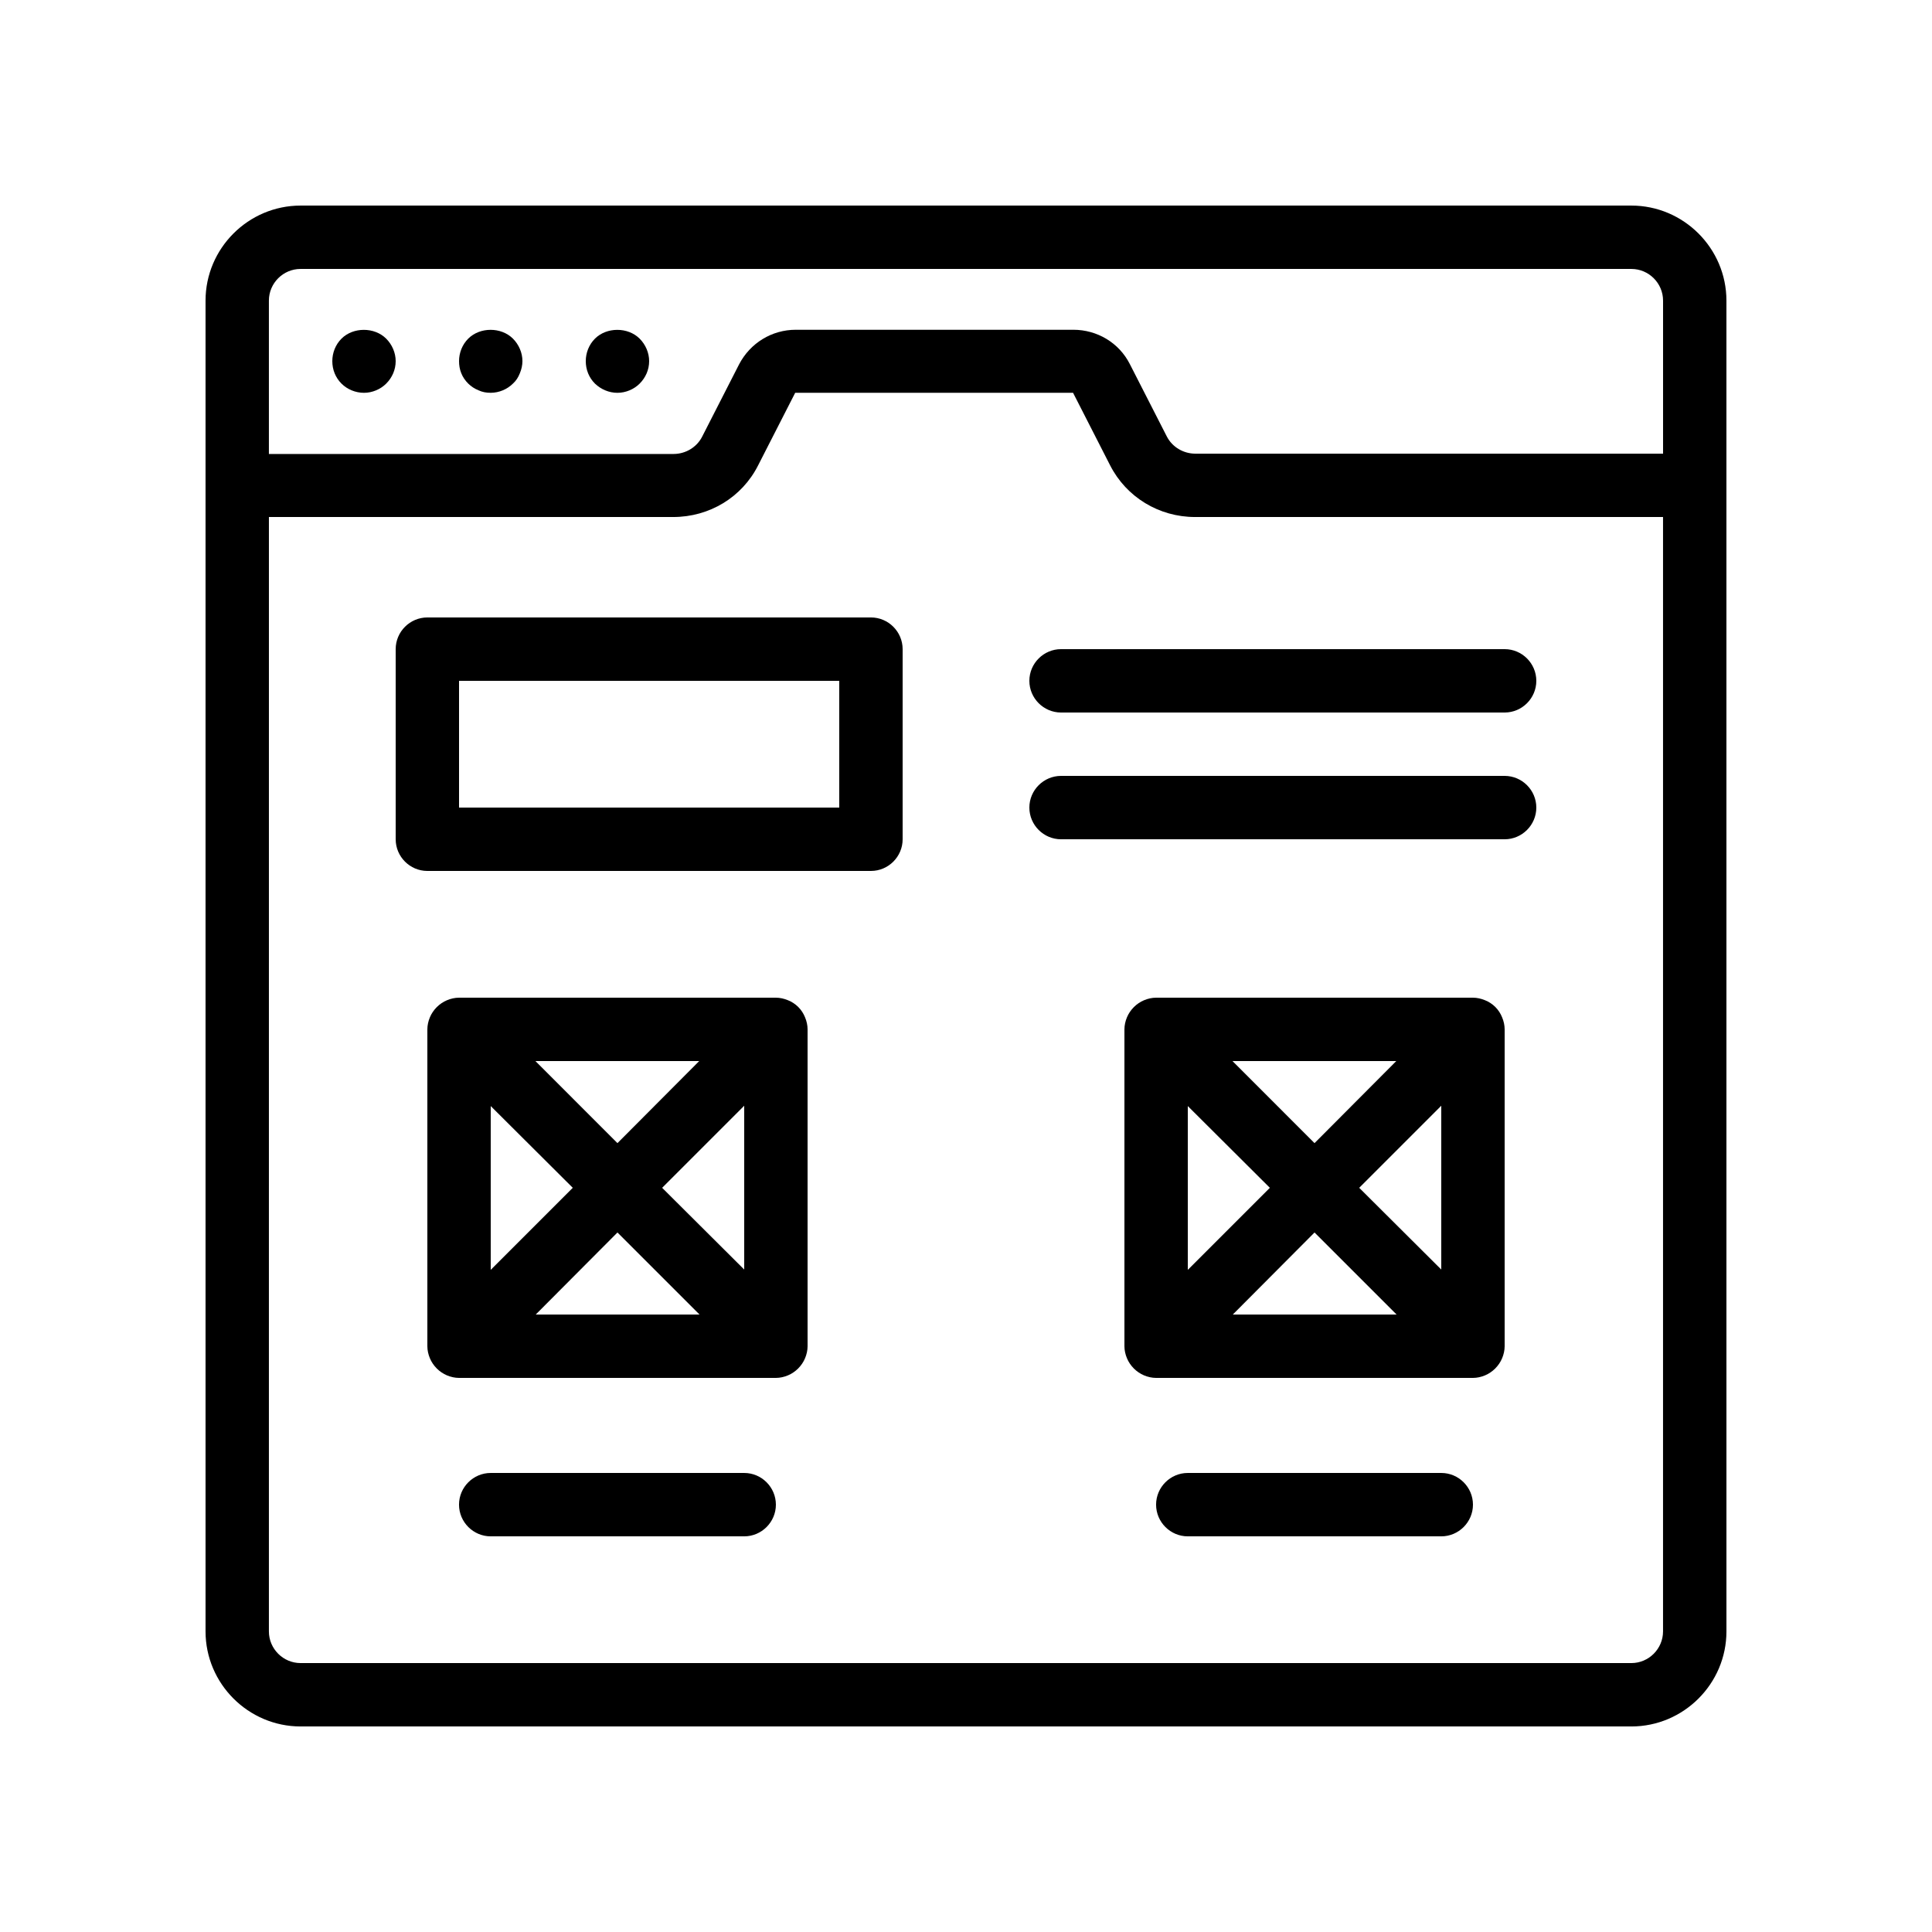 <?xml version="1.0" encoding="UTF-8"?>
<!-- Uploaded to: ICON Repo, www.svgrepo.com, Generator: ICON Repo Mixer Tools -->
<svg fill="#000000" width="800px" height="800px" version="1.1" viewBox="144 144 512 512" xmlns="http://www.w3.org/2000/svg">
 <g>
  <path d="m576.33 198.48h-352.67c-13.855 0-25.188 11.332-25.188 25.188v352.67c0 13.855 11.336 25.191 25.191 25.191h352.67c13.855 0 25.191-11.336 25.191-25.191l-0.004-352.67c0-13.855-11.336-25.188-25.191-25.188zm-352.67 16.793h352.67c4.617 0 8.398 3.777 8.398 8.398v40.559l-123.94-0.004c-3.191 0-6.129-1.762-7.559-4.535l-9.824-19.23c-2.856-5.625-8.648-9.07-14.945-9.07h-73.555c-6.383 0-12.09 3.527-15.031 9.152l-9.824 19.23c-1.426 2.769-4.367 4.535-7.559 4.535h-107.23v-40.641c0-4.617 3.777-8.395 8.395-8.395zm352.67 369.46h-352.67c-4.617 0-8.398-3.777-8.398-8.398l0.004-295.32h107.14c9.574 0 18.223-5.207 22.504-13.688l9.824-19.23h73.641l9.824 19.23c4.281 8.398 12.93 13.688 22.504 13.688h124.02v295.32c0 4.617-3.781 8.398-8.398 8.398z"/>
  <path d="m240.46 248.1c2.184 0 4.367-0.922 5.879-2.434 1.594-1.594 2.519-3.695 2.519-5.961 0-2.184-0.922-4.367-2.519-5.961-3.106-3.106-8.734-3.106-11.84 0-1.594 1.59-2.434 3.773-2.434 5.957 0 2.266 0.84 4.367 2.434 5.961 1.512 1.512 3.695 2.438 5.961 2.438z"/>
  <path d="m268.09 245.66c0.754 0.754 1.68 1.344 2.688 1.762 1.09 0.504 2.098 0.672 3.273 0.672 2.184 0 4.367-0.922 5.879-2.434 0.84-0.754 1.426-1.68 1.848-2.769 0.418-1.008 0.672-2.098 0.672-3.191 0-2.184-0.922-4.367-2.519-5.961-3.106-3.106-8.734-3.106-11.84 0-1.598 1.594-2.438 3.777-2.438 5.961 0 1.09 0.168 2.184 0.586 3.191 0.422 1.09 1.094 2.016 1.852 2.769z"/>
  <path d="m307.63 248.1c2.184 0 4.367-0.922 5.879-2.434 1.594-1.594 2.519-3.695 2.519-5.961 0-2.184-0.922-4.367-2.519-5.961-3.106-3.106-8.734-3.106-11.84 0-1.594 1.59-2.434 3.773-2.434 5.957 0 2.266 0.84 4.367 2.434 5.961 1.594 1.512 3.695 2.438 5.961 2.438z"/>
  <path d="m374.81 307.63h-117.55c-4.617 0-8.398 3.777-8.398 8.398v50.383c0 4.617 3.777 8.398 8.398 8.398h117.55c4.617 0 8.398-3.777 8.398-8.398v-50.383c-0.004-4.621-3.781-8.398-8.398-8.398zm-8.398 50.383h-100.76v-33.586h100.76z"/>
  <path d="m542.75 316.03h-117.56c-4.617 0-8.398 3.777-8.398 8.398 0 4.617 3.777 8.398 8.398 8.398h117.55c4.617 0 8.398-3.777 8.398-8.398 0-4.621-3.777-8.398-8.395-8.398z"/>
  <path d="m542.75 349.62h-117.56c-4.617 0-8.398 3.777-8.398 8.398 0 4.617 3.777 8.398 8.398 8.398h117.55c4.617 0 8.398-3.777 8.398-8.398s-3.777-8.398-8.395-8.398z"/>
  <path d="m352.81 409.07c-1.008-0.418-2.098-0.672-3.191-0.672h-83.969c-1.09 0-2.184 0.25-3.191 0.672-2.016 0.84-3.695 2.519-4.535 4.535-0.418 1.008-0.668 2.098-0.668 3.191v83.969c0 1.09 0.25 2.184 0.672 3.191 0.84 2.016 2.519 3.695 4.535 4.535 1.004 0.418 2.098 0.668 3.188 0.668h83.969c1.09 0 2.184-0.25 3.191-0.672 2.016-0.84 3.695-2.519 4.535-4.535 0.418-1.004 0.672-2.098 0.672-3.188v-83.969c0-1.09-0.25-2.184-0.672-3.191-0.84-2.098-2.438-3.695-4.535-4.535zm-57.016 49.711-21.746 21.746v-43.41zm-9.906-33.59h43.41l-21.664 21.75zm21.746 45.43 21.75 21.746h-43.41zm11.84-11.84 21.75-21.75v43.41z"/>
  <path d="m537.54 409.07c-1.008-0.418-2.102-0.672-3.191-0.672h-83.969c-1.09 0-2.184 0.25-3.191 0.672-2.016 0.84-3.695 2.519-4.535 4.535-0.418 1.008-0.668 2.098-0.668 3.191v83.969c0 1.09 0.25 2.184 0.672 3.191 0.84 2.016 2.519 3.695 4.535 4.535 1.004 0.418 2.098 0.668 3.188 0.668h83.969c1.09 0 2.184-0.25 3.191-0.672 2.016-0.84 3.695-2.519 4.535-4.535 0.418-1.004 0.672-2.098 0.672-3.188v-83.969c0-1.09-0.25-2.184-0.672-3.191-0.84-2.098-2.438-3.695-4.535-4.535zm-57.016 49.711-21.746 21.746v-43.41zm-9.906-33.59h43.41l-21.664 21.75zm21.746 45.43 21.75 21.746h-43.41zm11.84-11.84 21.746-21.75v43.41z"/>
  <path d="m341.22 534.35h-67.176c-4.617 0-8.398 3.777-8.398 8.398 0 4.617 3.777 8.398 8.398 8.398h67.176c4.617 0 8.398-3.777 8.398-8.398-0.004-4.621-3.781-8.398-8.398-8.398z"/>
  <path d="m525.95 534.35h-67.176c-4.617 0-8.398 3.777-8.398 8.398 0 4.617 3.777 8.398 8.398 8.398h67.176c4.617 0 8.398-3.777 8.398-8.398s-3.777-8.398-8.398-8.398z"/>
 </g>
</svg>